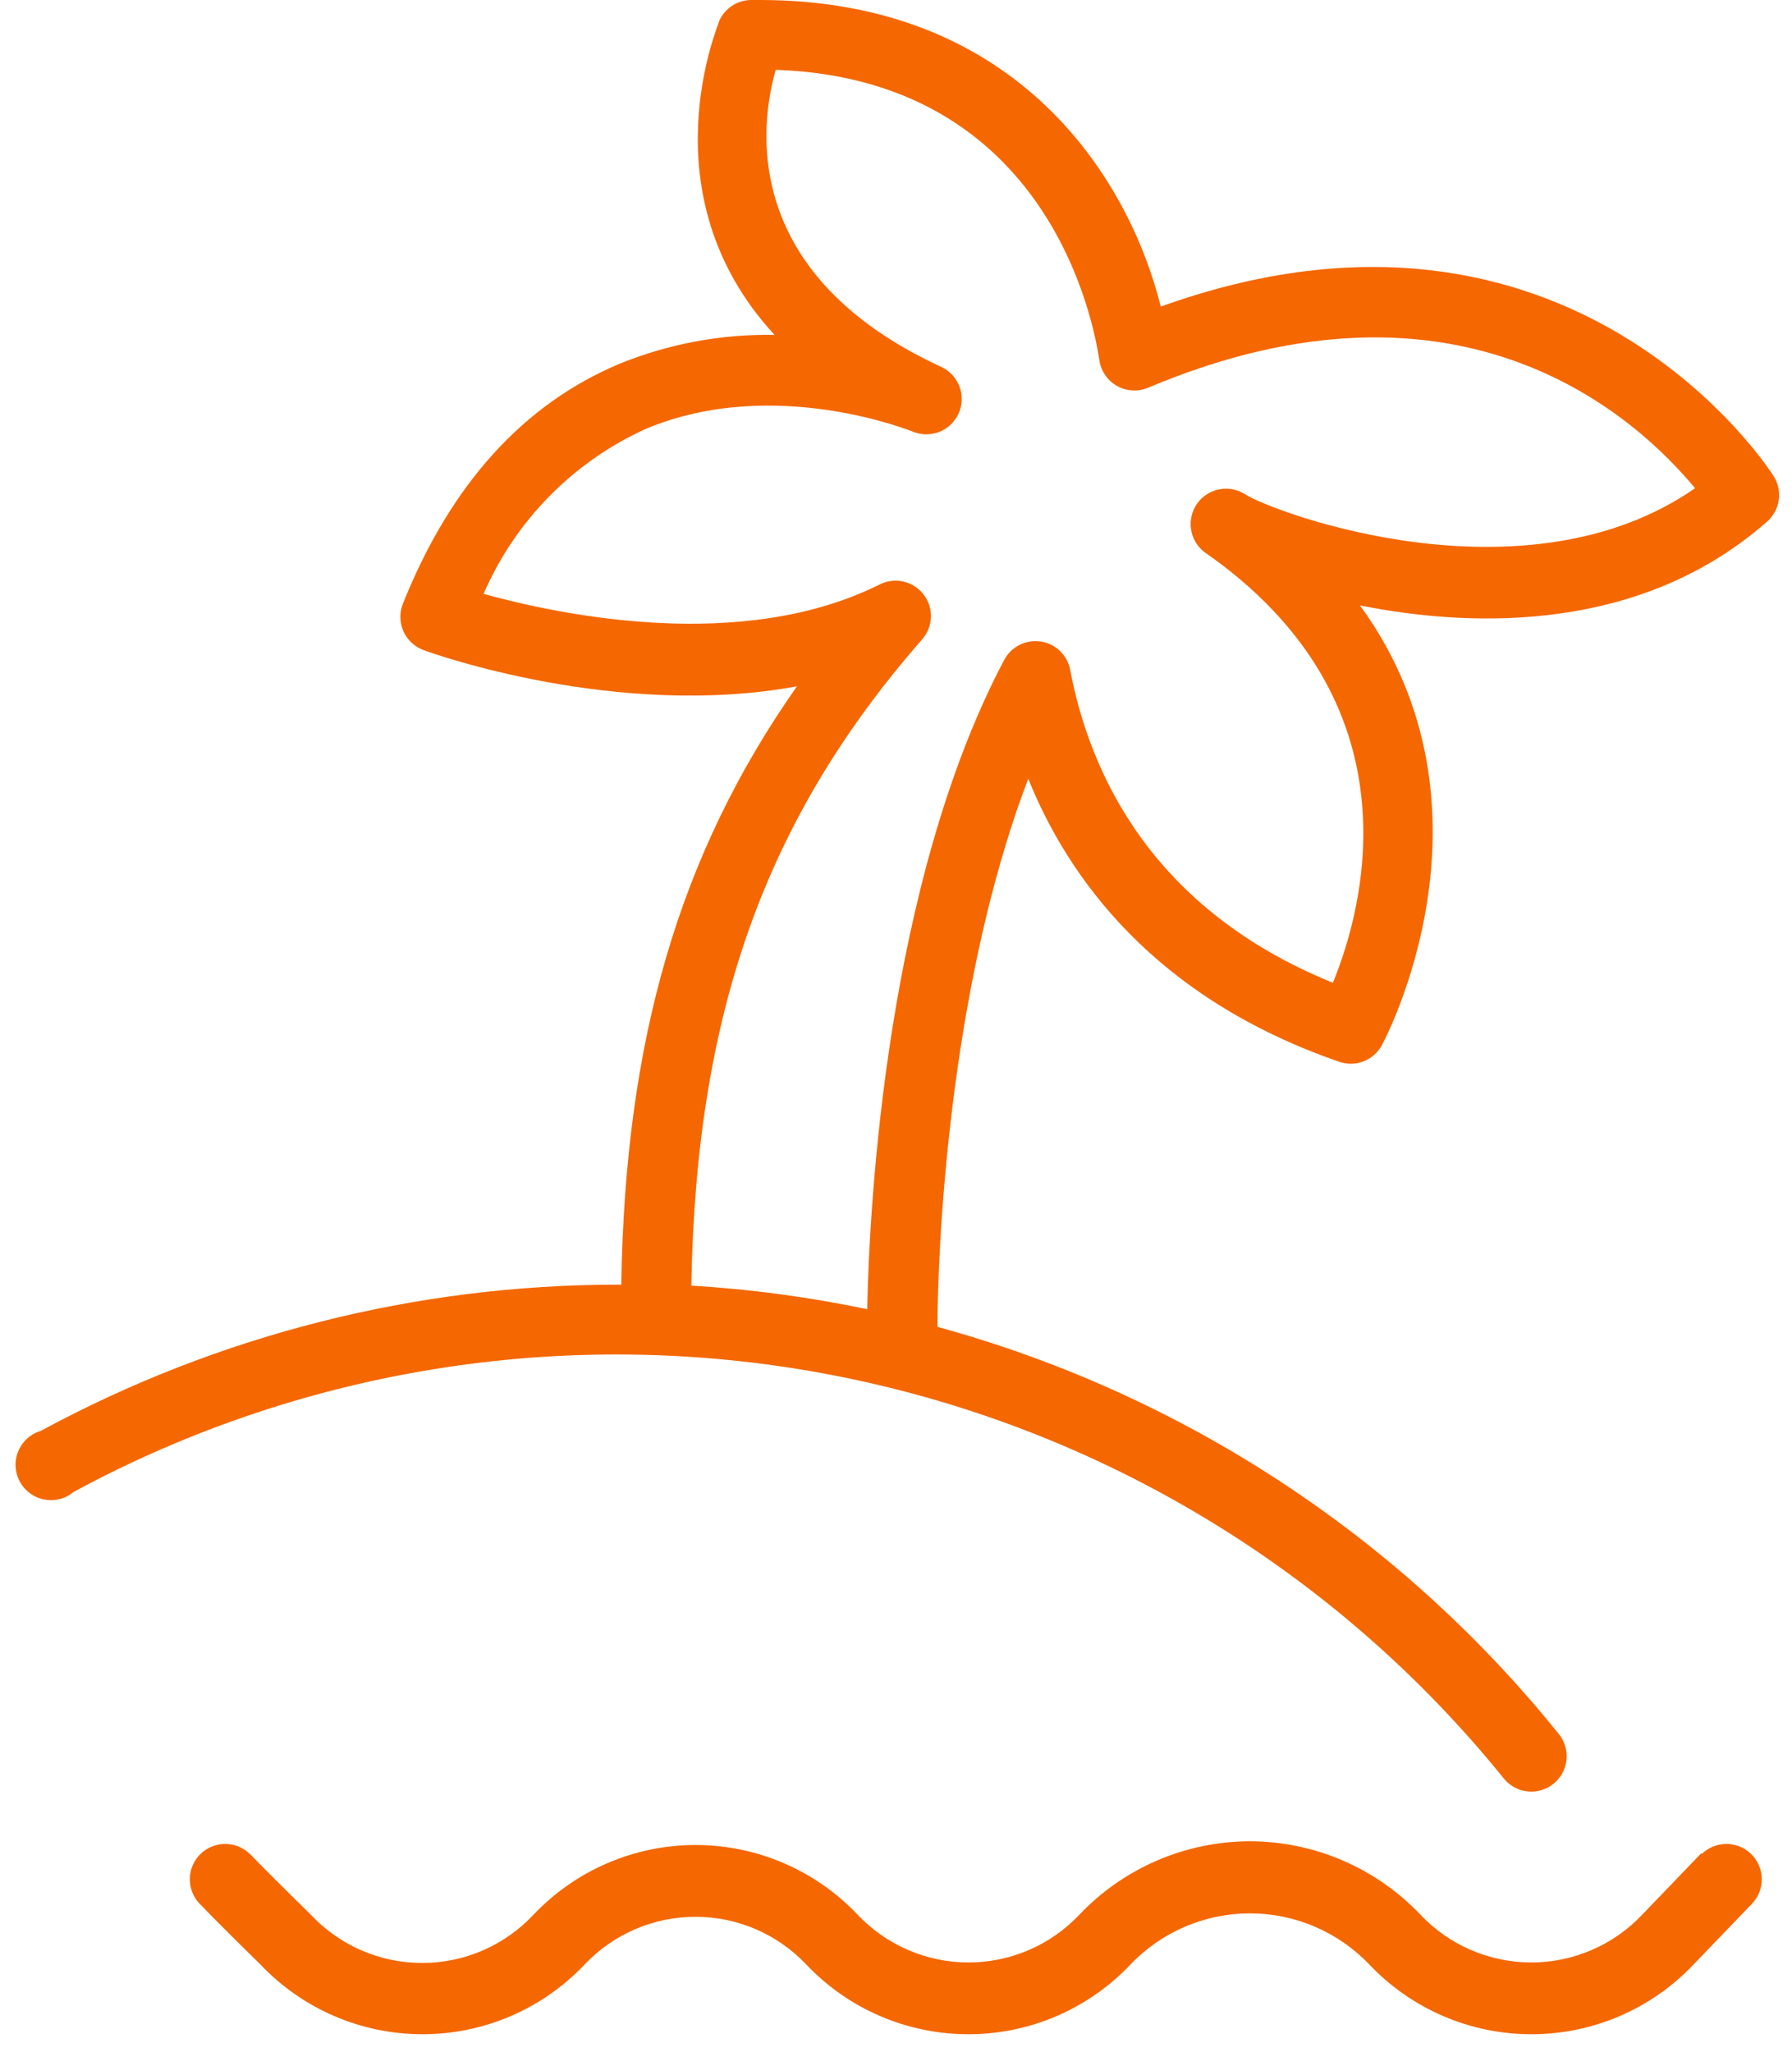 <?xml version="1.0" encoding="UTF-8"?> <svg xmlns="http://www.w3.org/2000/svg" width="76" height="87" viewBox="0 0 76 87" fill="none"> <path d="M75.229 20.2C75.149 20.06 66.679 6.72 49.229 13C47.899 7.64 43.229 0 32.229 0H31.819C31.546 0.01 31.28 0.094 31.051 0.244C30.822 0.393 30.638 0.603 30.519 0.85C30.519 0.94 27.309 8.2 32.849 14.2C30.61 14.159 28.386 14.571 26.309 15.41C22.209 17.12 19.119 20.53 17.099 25.57C17.019 25.758 16.979 25.961 16.98 26.166C16.982 26.371 17.025 26.573 17.107 26.76C17.19 26.948 17.31 27.116 17.46 27.255C17.61 27.395 17.787 27.502 17.979 27.57C18.379 27.72 26.189 30.5 33.799 29.1C28.799 36.22 26.509 44.1 26.349 54.47H26.209C17.661 54.469 9.247 56.6 1.729 60.67C1.516 60.734 1.32 60.844 1.155 60.993C0.99 61.142 0.86 61.326 0.775 61.532C0.69 61.737 0.651 61.959 0.662 62.181C0.673 62.403 0.733 62.62 0.838 62.816C0.944 63.012 1.091 63.182 1.27 63.314C1.449 63.446 1.655 63.537 1.874 63.579C2.092 63.622 2.317 63.615 2.532 63.56C2.748 63.505 2.948 63.402 3.119 63.26C13.058 57.882 24.565 56.153 35.645 58.372C46.725 60.592 56.679 66.619 63.779 75.41C64.03 75.719 64.393 75.916 64.789 75.957C65.185 75.998 65.58 75.881 65.889 75.63C66.198 75.379 66.395 75.016 66.436 74.621C66.478 74.225 66.36 73.829 66.109 73.52C59.359 65.14 50.139 59.1 39.759 56.26C39.759 53.4 40.159 42.05 43.609 33.02C45.319 37.26 48.989 42.32 56.799 45.02C57.133 45.135 57.496 45.129 57.825 45.002C58.154 44.876 58.428 44.638 58.599 44.33C58.669 44.21 63.989 34.33 57.679 25.67C62.679 26.67 69.679 26.75 74.939 22.12C75.207 21.886 75.384 21.565 75.437 21.213C75.49 20.862 75.417 20.503 75.229 20.2V20.2ZM52.809 20.96C52.485 20.75 52.093 20.674 51.714 20.747C51.335 20.819 50.998 21.035 50.774 21.349C50.55 21.663 50.456 22.052 50.511 22.434C50.566 22.816 50.766 23.162 51.069 23.4V23.4C60.269 29.78 57.819 38.53 56.529 41.67C48.839 38.55 46.219 32.79 45.389 28.41C45.333 28.104 45.182 27.823 44.959 27.606C44.735 27.39 44.45 27.248 44.142 27.2C43.834 27.153 43.52 27.203 43.241 27.343C42.963 27.482 42.735 27.705 42.589 27.98C37.589 37.44 36.869 51.07 36.779 55.51C34.321 54.995 31.827 54.661 29.319 54.51C29.519 42.96 32.449 34.72 39.109 27.11C39.339 26.849 39.47 26.515 39.481 26.168C39.492 25.82 39.382 25.479 39.169 25.204C38.956 24.929 38.654 24.736 38.315 24.658C37.976 24.581 37.62 24.624 37.309 24.78C31.479 27.7 23.759 26.08 20.509 25.18C21.857 22.072 24.313 19.577 27.399 18.18C32.849 15.9 38.709 18.3 38.759 18.32C39.118 18.455 39.515 18.447 39.868 18.299C40.222 18.151 40.505 17.873 40.66 17.522C40.815 17.171 40.829 16.775 40.701 16.414C40.572 16.052 40.311 15.754 39.969 15.58C31.379 11.64 32.229 5.31 32.899 2.96C45.059 3.38 46.519 14.73 46.619 15.23C46.646 15.461 46.727 15.683 46.854 15.877C46.981 16.072 47.152 16.234 47.352 16.352C47.553 16.469 47.779 16.538 48.011 16.553C48.242 16.569 48.475 16.53 48.689 16.44C62.119 10.78 69.519 17.85 71.889 20.7C64.699 25.7 54.059 21.75 52.809 20.96Z" fill="#F56700"></path> <path d="M72.16 78.57L69.65 81.18C69.045 81.821 68.316 82.332 67.507 82.68C66.698 83.029 65.826 83.209 64.945 83.209C64.064 83.209 63.192 83.029 62.383 82.68C61.574 82.332 60.844 81.821 60.24 81.18C59.308 80.2 58.186 79.419 56.944 78.884C55.701 78.35 54.363 78.073 53.01 78.07C51.657 78.073 50.319 78.35 49.076 78.884C47.833 79.419 46.712 80.2 45.78 81.18C45.175 81.821 44.446 82.332 43.637 82.68C42.828 83.029 41.956 83.209 41.075 83.209C40.194 83.209 39.322 83.029 38.513 82.68C37.704 82.332 36.974 81.821 36.37 81.18C35.485 80.248 34.42 79.505 33.239 78.998C32.057 78.49 30.785 78.228 29.5 78.228C28.214 78.228 26.942 78.49 25.761 78.998C24.58 79.505 23.515 80.248 22.63 81.18C22.024 81.827 21.293 82.343 20.48 82.696C19.667 83.049 18.791 83.23 17.905 83.23C17.019 83.23 16.142 83.049 15.329 82.696C14.517 82.343 13.785 81.827 13.18 81.18C13.18 81.18 11.64 79.68 10.6 78.61C10.321 78.338 9.947 78.184 9.557 78.183C9.167 78.181 8.791 78.332 8.51 78.602C8.229 78.873 8.065 79.242 8.052 79.632C8.038 80.022 8.178 80.401 8.44 80.69C9.49 81.78 11.05 83.3 11.05 83.3C11.935 84.233 13 84.976 14.181 85.483C15.362 85.991 16.634 86.252 17.92 86.252C19.205 86.252 20.477 85.991 21.659 85.483C22.84 84.976 23.905 84.233 24.79 83.3C25.395 82.66 26.124 82.149 26.933 81.8C27.742 81.451 28.614 81.272 29.495 81.272C30.376 81.272 31.248 81.451 32.057 81.8C32.866 82.149 33.595 82.66 34.2 83.3C35.085 84.233 36.15 84.976 37.331 85.483C38.512 85.991 39.784 86.252 41.07 86.252C42.355 86.252 43.627 85.991 44.809 85.483C45.99 84.976 47.055 84.233 47.94 83.3C48.594 82.614 49.38 82.067 50.252 81.693C51.123 81.32 52.062 81.127 53.01 81.127C53.958 81.127 54.896 81.32 55.768 81.693C56.639 82.067 57.426 82.614 58.08 83.3C58.965 84.233 60.03 84.976 61.211 85.483C62.392 85.991 63.664 86.252 64.95 86.252C66.235 86.252 67.507 85.991 68.689 85.483C69.87 84.976 70.935 84.233 71.82 83.3L74.33 80.69C74.592 80.401 74.731 80.022 74.718 79.632C74.705 79.242 74.54 78.873 74.259 78.602C73.978 78.332 73.603 78.181 73.213 78.183C72.823 78.184 72.449 78.338 72.17 78.61L72.16 78.57Z" fill="#F56700"></path> </svg> 